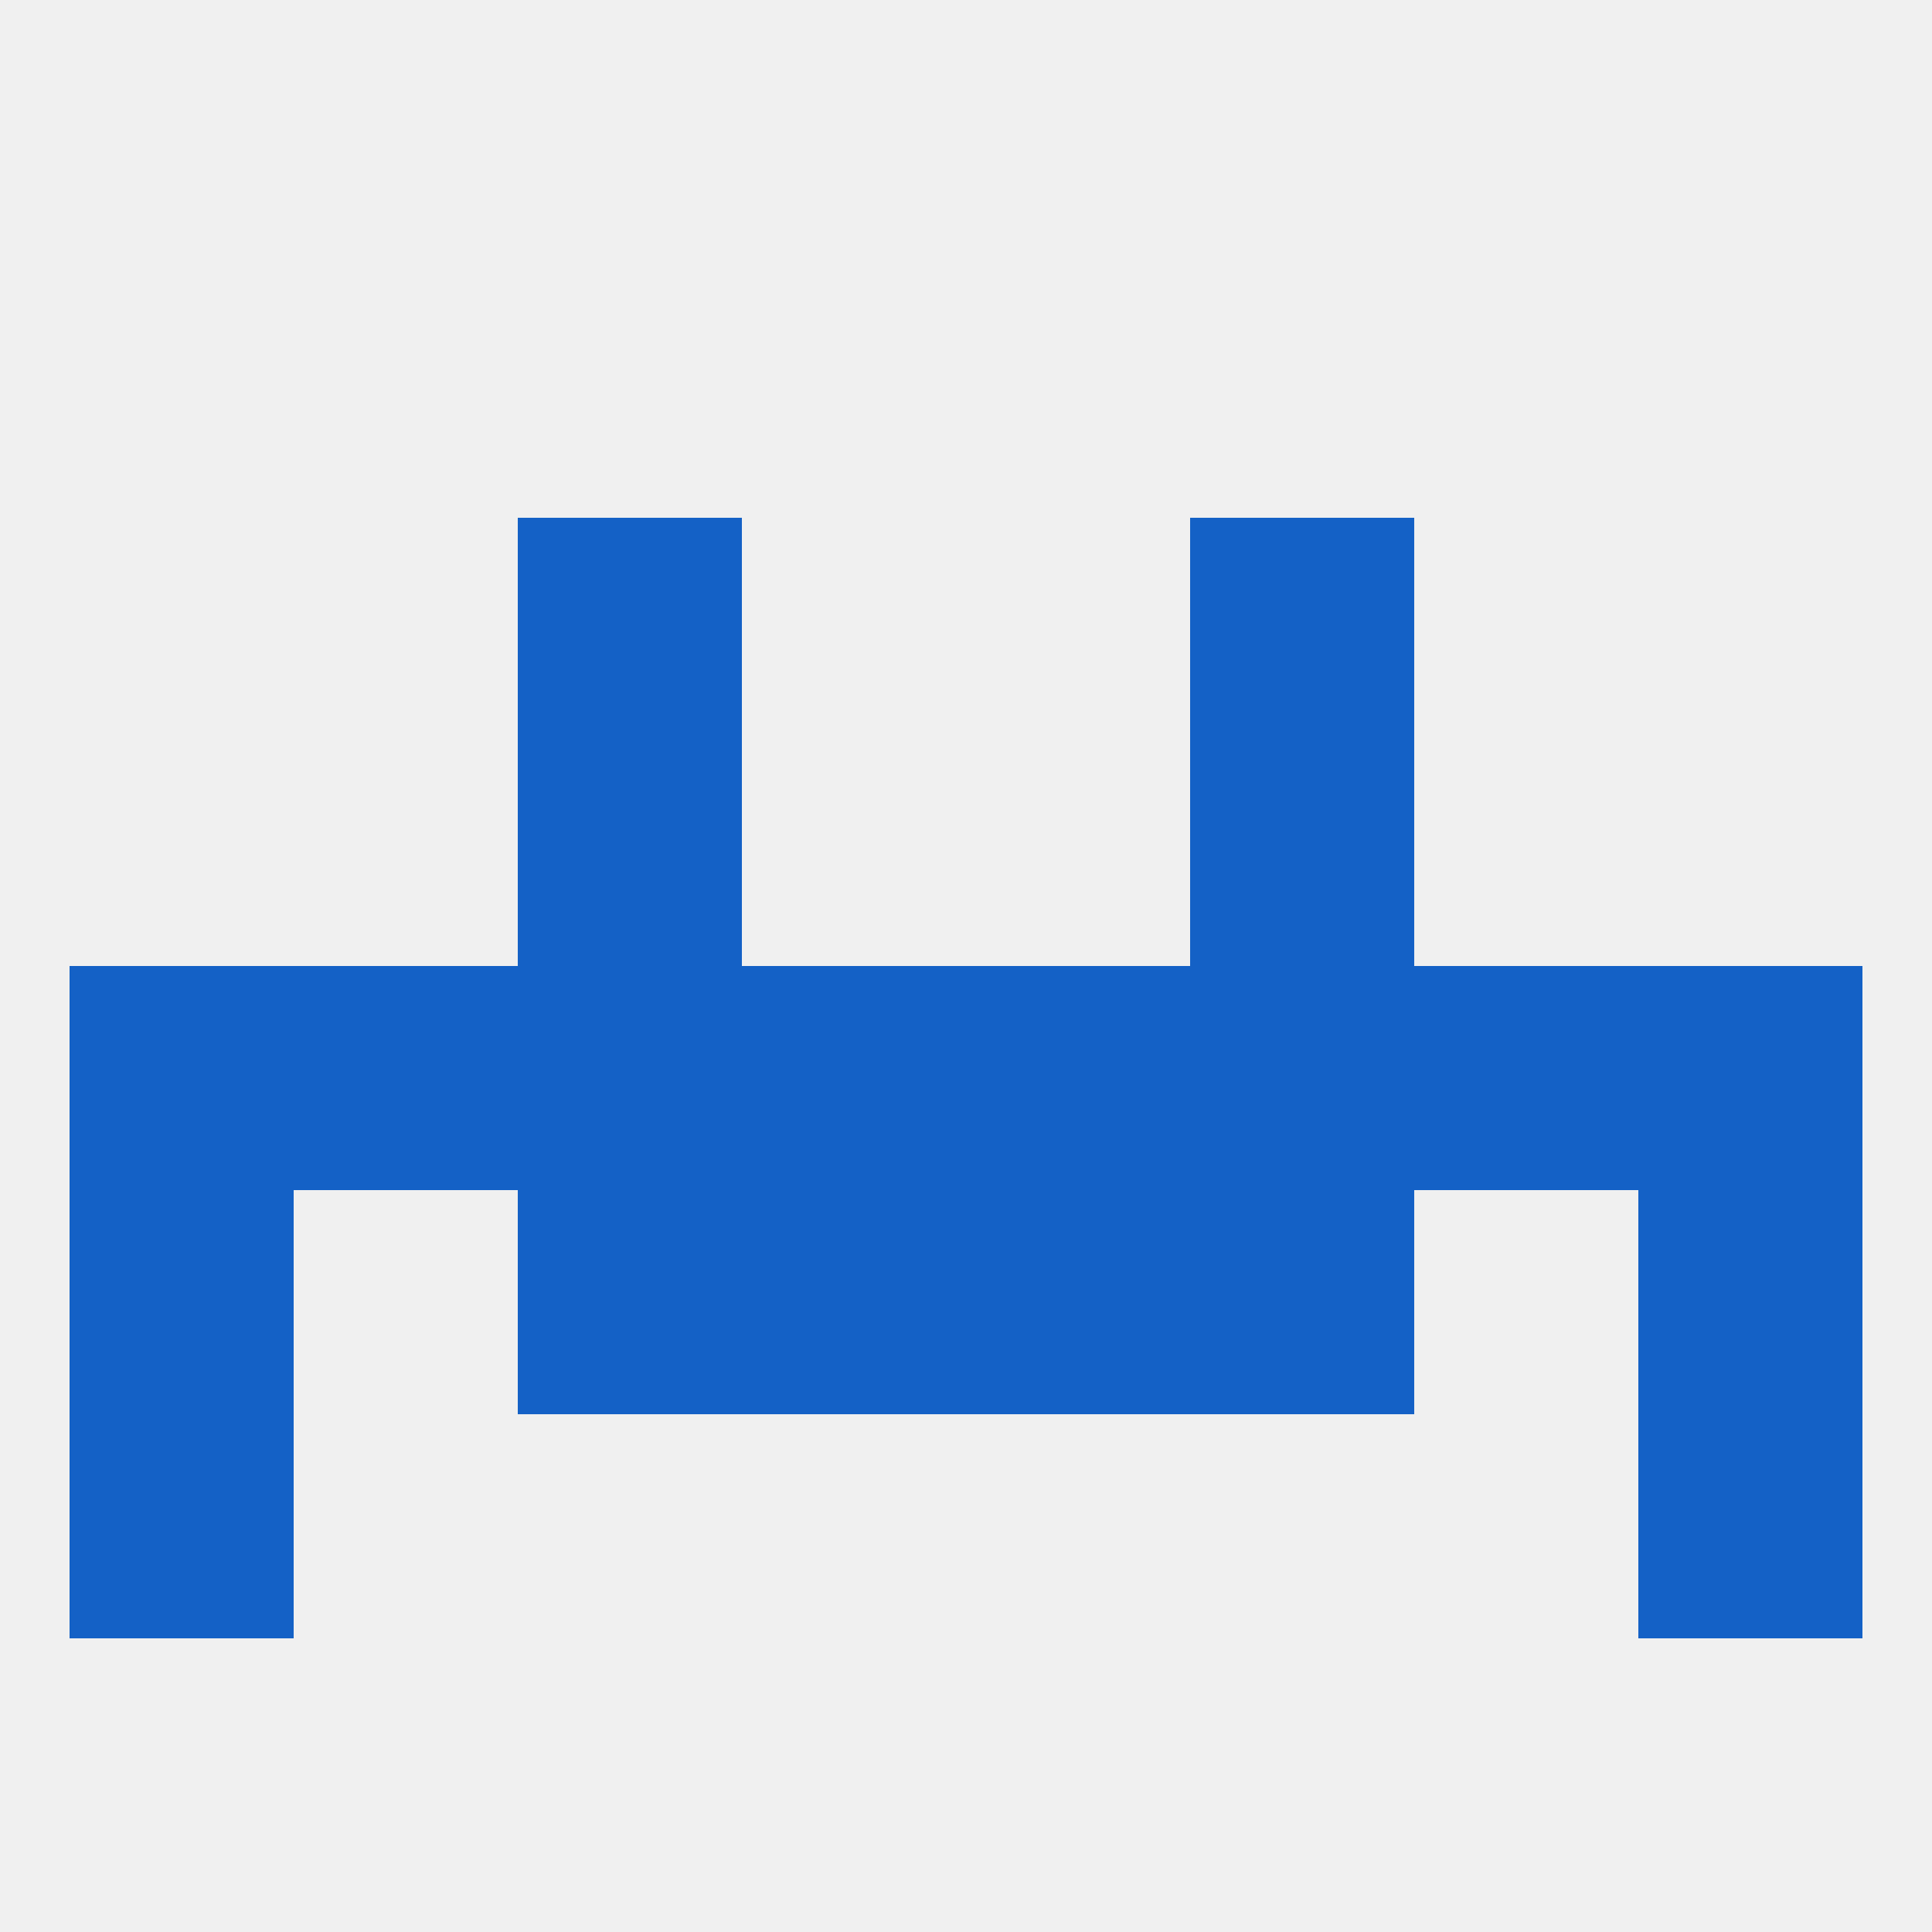 
<!--   <?xml version="1.0"?> -->
<svg version="1.1" baseprofile="full" xmlns="http://www.w3.org/2000/svg" xmlns:xlink="http://www.w3.org/1999/xlink" xmlns:ev="http://www.w3.org/2001/xml-events" width="250" height="250" viewBox="0 0 250 250" >
	<rect width="100%" height="100%" fill="rgba(240,240,240,255)"/>

	<rect x="9" y="183" width="29" height="29" fill="rgba(20,97,198,255)"/>
	<rect x="212" y="183" width="29" height="29" fill="rgba(20,97,198,255)"/>
	<rect x="9" y="125" width="29" height="29" fill="rgba(20,97,198,255)"/>
	<rect x="212" y="125" width="29" height="29" fill="rgba(20,97,198,255)"/>
	<rect x="38" y="125" width="29" height="29" fill="rgba(20,97,198,255)"/>
	<rect x="183" y="125" width="29" height="29" fill="rgba(20,97,198,255)"/>
	<rect x="125" y="125" width="29" height="29" fill="rgba(20,97,198,255)"/>
	<rect x="67" y="125" width="29" height="29" fill="rgba(20,97,198,255)"/>
	<rect x="154" y="125" width="29" height="29" fill="rgba(20,97,198,255)"/>
	<rect x="96" y="125" width="29" height="29" fill="rgba(20,97,198,255)"/>
	<rect x="67" y="67" width="29" height="29" fill="rgba(20,97,198,255)"/>
	<rect x="154" y="67" width="29" height="29" fill="rgba(20,97,198,255)"/>
	<rect x="67" y="96" width="29" height="29" fill="rgba(20,97,198,255)"/>
	<rect x="154" y="96" width="29" height="29" fill="rgba(20,97,198,255)"/>
	<rect x="154" y="154" width="29" height="29" fill="rgba(20,97,198,255)"/>
	<rect x="9" y="154" width="29" height="29" fill="rgba(20,97,198,255)"/>
	<rect x="212" y="154" width="29" height="29" fill="rgba(20,97,198,255)"/>
	<rect x="96" y="154" width="29" height="29" fill="rgba(20,97,198,255)"/>
	<rect x="125" y="154" width="29" height="29" fill="rgba(20,97,198,255)"/>
	<rect x="67" y="154" width="29" height="29" fill="rgba(20,97,198,255)"/>
</svg>